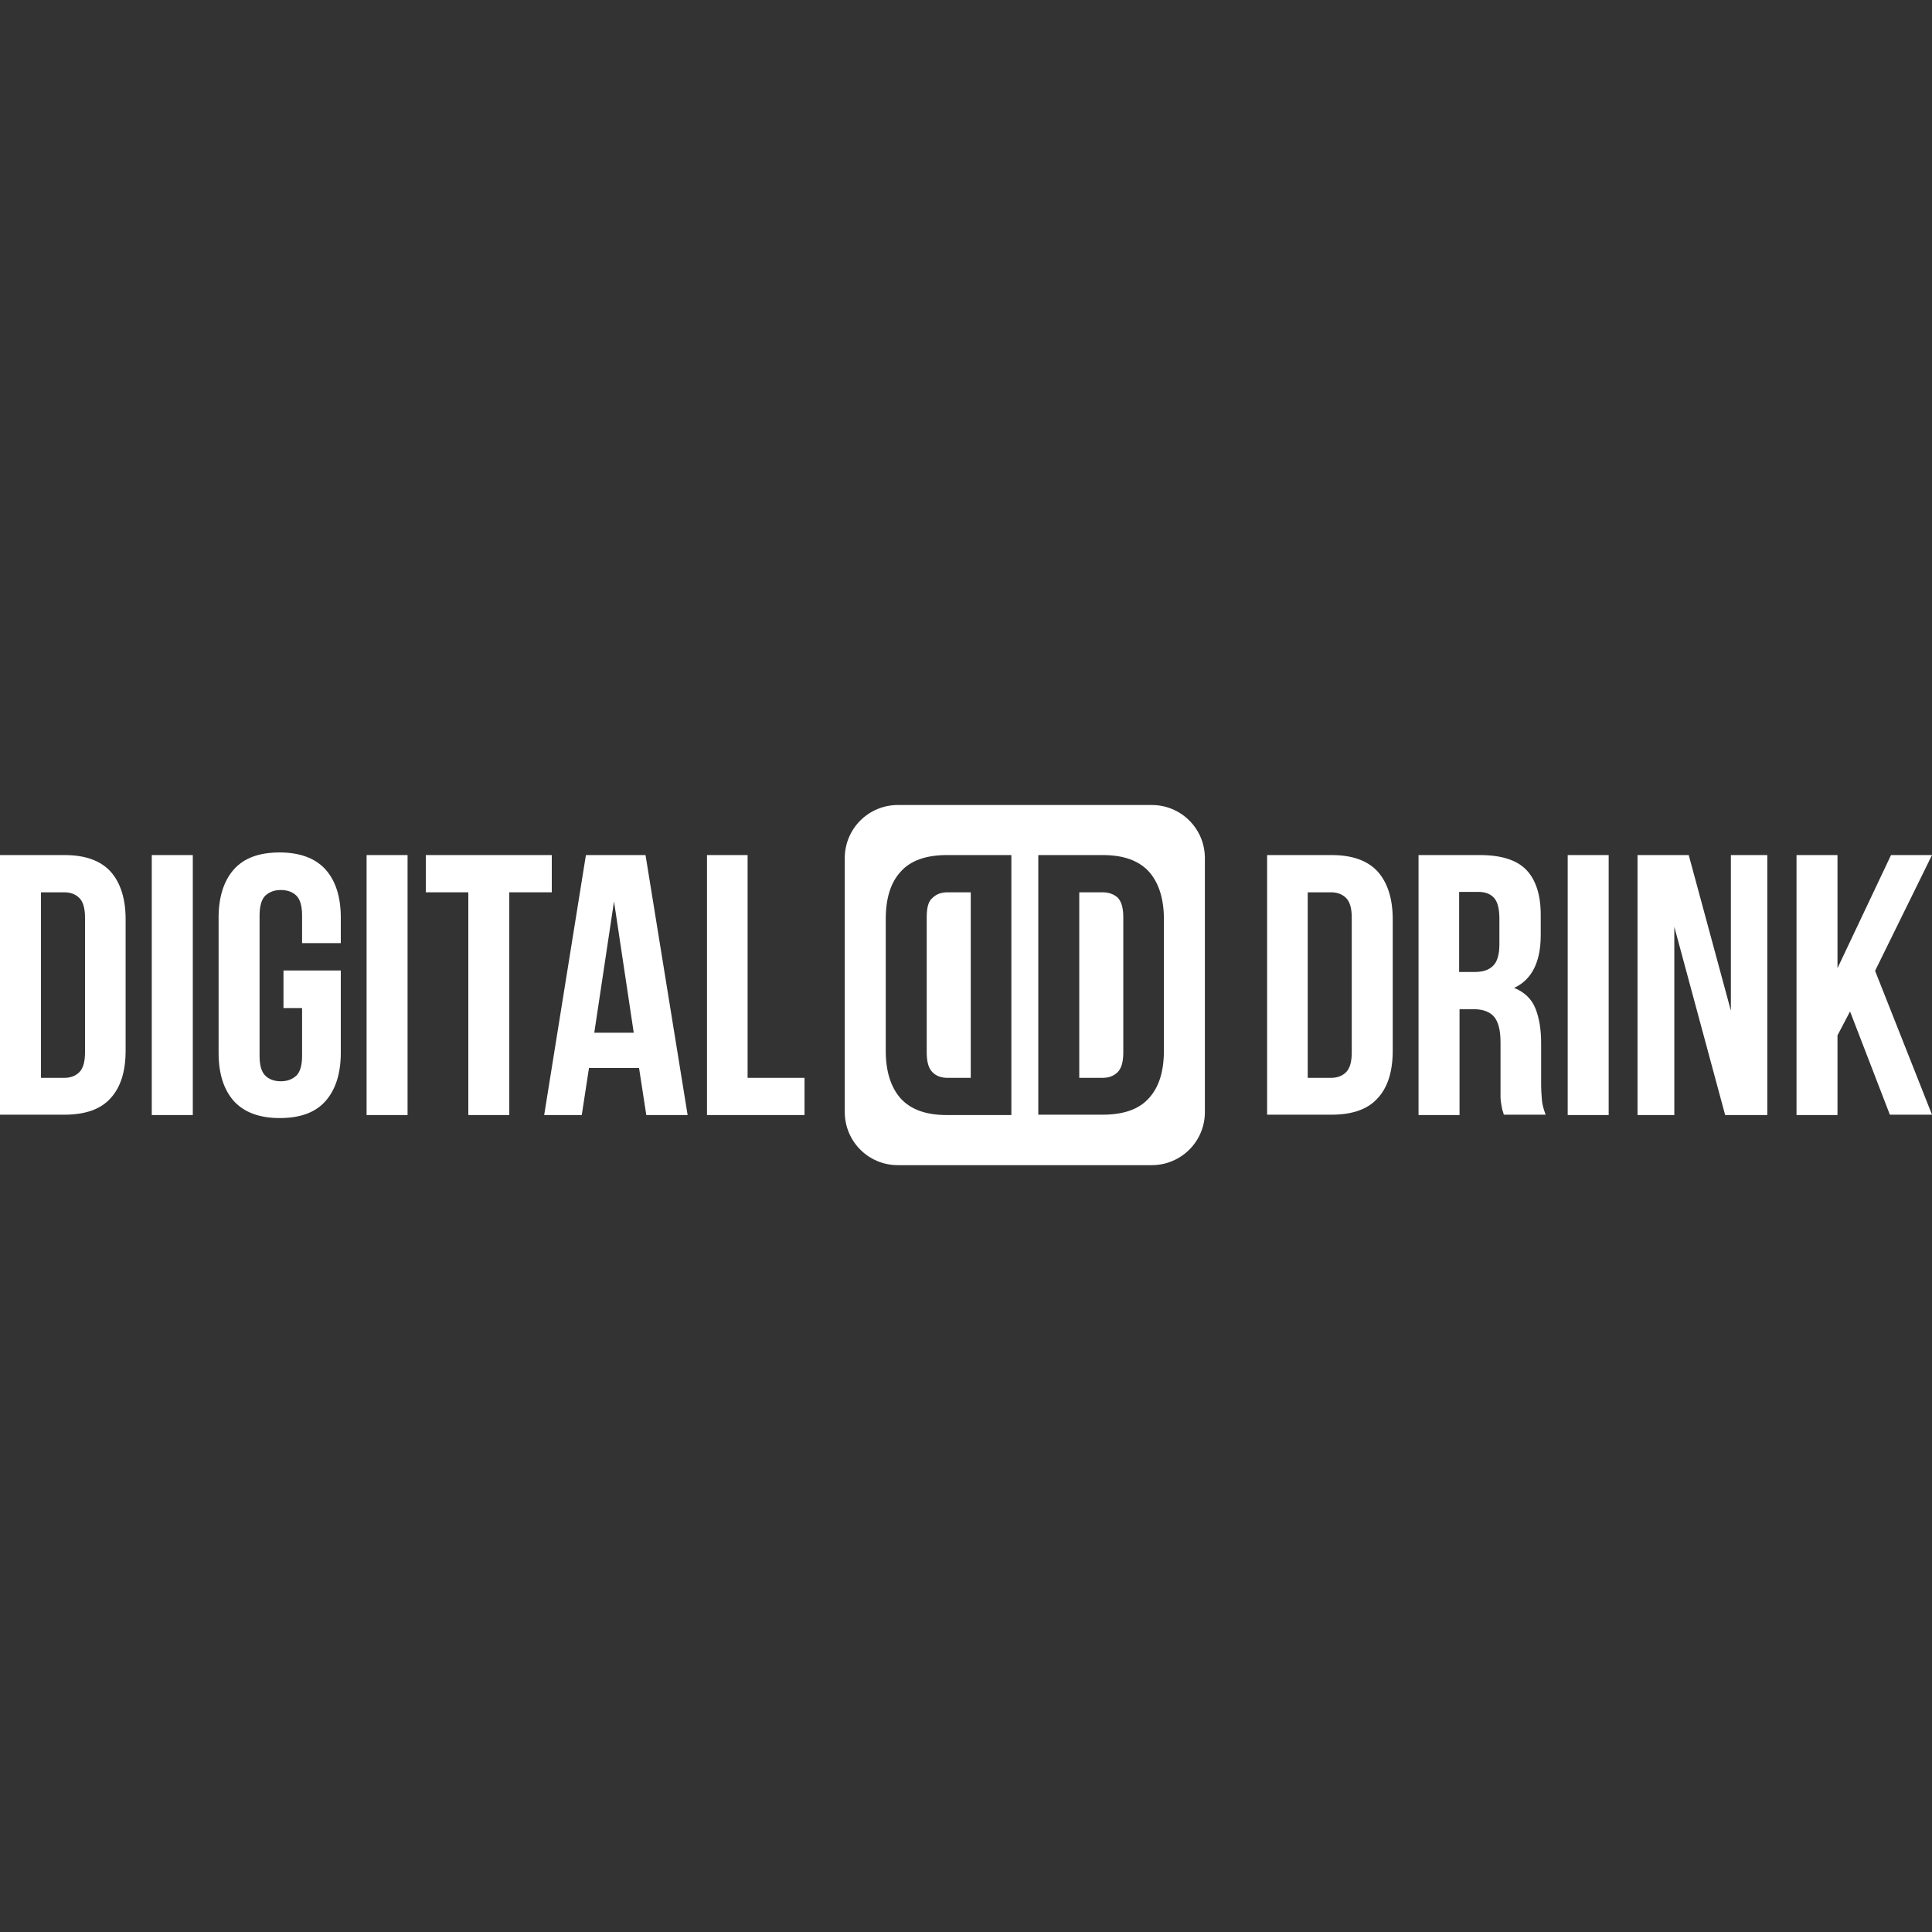<svg width="48" height="48" viewBox="0 0 48 48" fill="none" xmlns="http://www.w3.org/2000/svg">
<rect x="0" y="0" width="48" height="48" fill="#333333" stroke="none"/>
<g clip-path="url(#clip0_4_632)">
<path d="M0 21.244H1.603C2.112 21.244 2.489 21.377 2.744 21.65C2.989 21.923 3.121 22.319 3.121 22.838V26.1C3.121 26.619 2.998 27.015 2.744 27.288C2.499 27.562 2.112 27.694 1.603 27.694H0V21.244ZM1.018 22.169V26.779H1.593C1.754 26.779 1.876 26.732 1.971 26.638C2.065 26.543 2.112 26.383 2.112 26.147V22.8C2.112 22.564 2.065 22.404 1.971 22.31C1.876 22.216 1.754 22.169 1.593 22.169H1.018Z" fill="white"/>
<path d="M3.771 21.244H4.79V27.703H3.771V21.244Z" fill="white"/>
<path d="M7.043 24.111H8.467V26.157C8.467 26.675 8.335 27.081 8.08 27.364C7.826 27.646 7.448 27.778 6.949 27.778C6.449 27.778 6.072 27.637 5.817 27.364C5.563 27.081 5.431 26.685 5.431 26.157V22.8C5.431 22.282 5.563 21.876 5.817 21.593C6.072 21.311 6.449 21.179 6.949 21.179C7.448 21.179 7.826 21.32 8.08 21.593C8.335 21.876 8.467 22.272 8.467 22.8V23.432H7.505V22.744C7.505 22.508 7.458 22.348 7.364 22.253C7.269 22.159 7.137 22.112 6.977 22.112C6.817 22.112 6.694 22.159 6.59 22.253C6.496 22.348 6.449 22.517 6.449 22.744V26.232C6.449 26.468 6.496 26.628 6.59 26.723C6.685 26.817 6.817 26.864 6.977 26.864C7.137 26.864 7.26 26.817 7.364 26.723C7.458 26.628 7.505 26.468 7.505 26.232V25.044H7.043V24.111Z" fill="white"/>
<path d="M10.126 21.244V27.703H9.108V21.244H10.126Z" fill="white"/>
<path d="M10.569 21.244H13.709V22.169H12.653V27.703H11.635V22.169H10.579V21.244H10.569Z" fill="white"/>
<path d="M17.084 27.703H16.057L15.877 26.534H14.633L14.454 27.703H13.52L14.557 21.244H16.038L17.084 27.703ZM14.765 25.657H15.745L15.255 22.395L14.765 25.657Z" fill="white"/>
<path d="M17.556 21.244H18.574V26.779H19.988V27.703H17.565V21.244H17.556Z" fill="white"/>
<path d="M31.481 21.244H33.084C33.593 21.244 33.971 21.377 34.225 21.65C34.47 21.923 34.602 22.319 34.602 22.838V26.1C34.602 26.619 34.48 27.015 34.225 27.288C33.98 27.562 33.593 27.694 33.084 27.694H31.481V21.244ZM32.49 22.169V26.779H33.065C33.226 26.779 33.348 26.732 33.443 26.638C33.537 26.543 33.584 26.383 33.584 26.147V22.8C33.584 22.564 33.537 22.404 33.443 22.31C33.348 22.216 33.226 22.169 33.065 22.169H32.49Z" fill="white"/>
<path d="M37.365 27.703C37.355 27.656 37.337 27.618 37.327 27.58C37.318 27.543 37.308 27.496 37.299 27.439C37.289 27.382 37.28 27.316 37.28 27.232C37.28 27.147 37.28 27.034 37.28 26.911V25.893C37.28 25.591 37.223 25.384 37.12 25.261C37.016 25.139 36.846 25.073 36.611 25.073H36.262V27.703H35.243V21.244H36.771C37.299 21.244 37.685 21.367 37.921 21.612C38.157 21.857 38.279 22.235 38.279 22.725V23.234C38.279 23.894 38.062 24.337 37.619 24.544C37.874 24.648 38.053 24.818 38.147 25.054C38.242 25.289 38.289 25.582 38.289 25.912V26.911C38.289 27.071 38.298 27.213 38.308 27.326C38.317 27.448 38.355 27.571 38.402 27.694H37.365V27.703ZM36.252 24.148H36.648C36.837 24.148 36.988 24.101 37.091 23.998C37.195 23.903 37.252 23.724 37.252 23.46V22.828C37.252 22.593 37.214 22.423 37.129 22.319C37.044 22.216 36.912 22.159 36.733 22.159H36.252V24.148Z" fill="white"/>
<path d="M38.949 21.244H39.967V27.703H38.949V21.244Z" fill="white"/>
<path d="M41.598 23.026V27.703H40.684V21.244H41.956L43.003 25.11V21.244H43.908V27.703H42.861L41.598 23.026Z" fill="white"/>
<path d="M45.964 25.129L45.652 25.723V27.703H44.634V21.244H45.652V24.054L46.982 21.244H48L46.586 24.12L48 27.694H46.953L45.964 25.129Z" fill="white"/>
<path d="M27.39 22.169H26.814V26.779H27.39C27.55 26.779 27.672 26.732 27.767 26.638C27.861 26.543 27.908 26.383 27.908 26.147V22.791C27.908 22.555 27.861 22.395 27.767 22.3C27.672 22.216 27.55 22.169 27.39 22.169Z" fill="white"/>
<path d="M23.024 22.791V26.147C23.024 26.383 23.071 26.543 23.166 26.638C23.26 26.732 23.382 26.779 23.543 26.779H24.118V22.169H23.543C23.382 22.169 23.26 22.216 23.166 22.31C23.062 22.395 23.024 22.555 23.024 22.791Z" fill="white"/>
<path d="M28.615 20H22.308C21.582 20 20.988 20.585 20.988 21.32V27.628C20.988 28.354 21.572 28.948 22.308 28.948H28.615C29.341 28.948 29.935 28.363 29.935 27.628V21.32C29.935 20.585 29.341 20 28.615 20ZM25.127 27.703H23.524C23.015 27.703 22.638 27.571 22.383 27.298C22.138 27.024 22.006 26.628 22.006 26.11V22.838C22.006 22.319 22.128 21.923 22.383 21.65C22.628 21.377 23.015 21.244 23.524 21.244H25.127V27.703ZM28.917 26.1C28.917 26.619 28.794 27.015 28.54 27.288C28.295 27.562 27.908 27.694 27.399 27.694H25.796V21.244H27.399C27.908 21.244 28.285 21.377 28.54 21.65C28.785 21.923 28.917 22.319 28.917 22.838V26.1Z" fill="white"/>
</g>
<defs>
<clipPath id="clip0_4_632">
<rect width="48" height="48" fill="white"/>
</clipPath>
</defs>
</svg>
